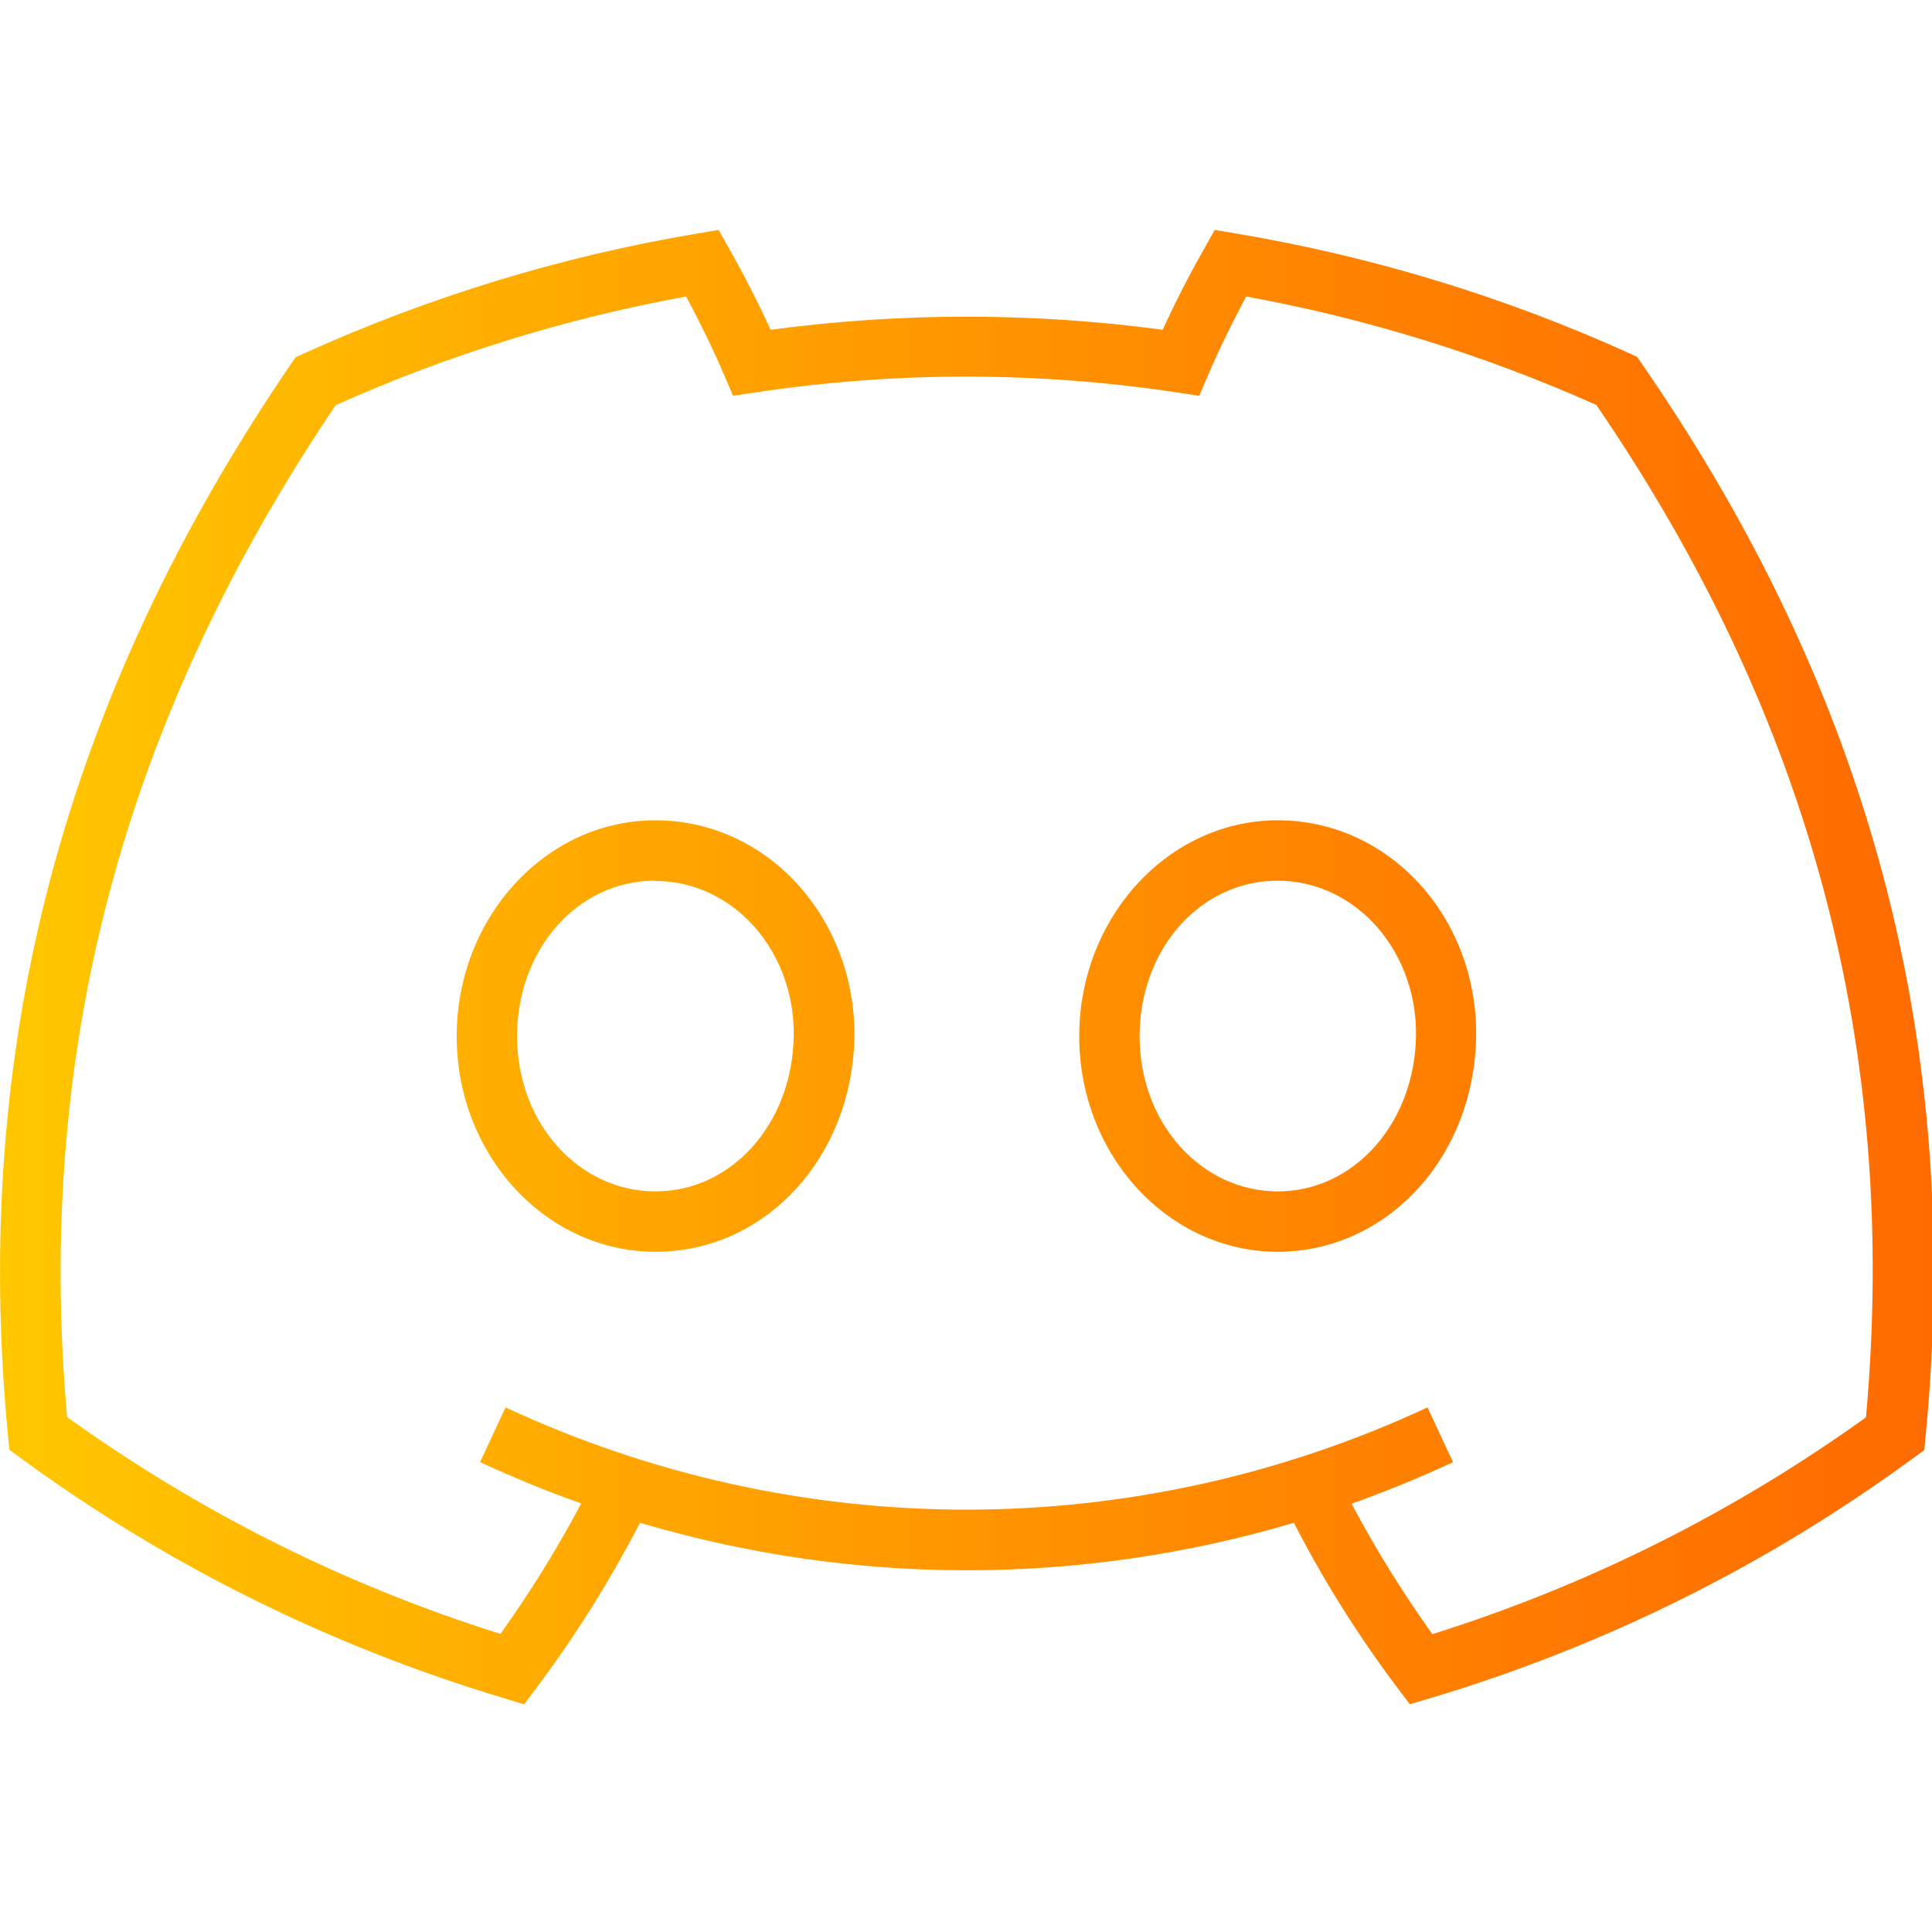 <?xml version="1.0" encoding="UTF-8"?>
<svg id="Layer_1" data-name="Layer 1" xmlns="http://www.w3.org/2000/svg" width="72" height="72" xmlns:xlink="http://www.w3.org/1999/xlink" viewBox="0 0 72 72">
  <defs>
    <style>
      .cls-1 {
        fill: url(#New_Gradient_Swatch_2);
      }
    </style>
    <linearGradient id="New_Gradient_Swatch_2" data-name="New Gradient Swatch 2" x1="0" y1="36.03" x2="72.05" y2="36.03" gradientUnits="userSpaceOnUse">
      <stop offset="0" stop-color="#ffc700"/>
      <stop offset=".67" stop-color="#ff8500"/>
      <stop offset="1" stop-color="#ff6b00"/>
    </linearGradient>
  </defs>
  <g id="Discord_Logos" data-name="Discord Logos">
    <g id="Discord_Logo_-_Large_-_White" data-name="Discord Logo - Large - White">
      <path class="cls-1" d="m19.51,63.51l-.75-.23c-6.49-1.95-12.55-4.96-18-8.95l-.41-.3-.05-.5c-1.39-14.46,2.06-27.53,10.54-39.96l.18-.26.29-.13c4.68-2.12,9.62-3.63,14.69-4.48l.78-.13.39.69c.56.99,1.08,2.01,1.55,3.03,4.85-.65,9.76-.65,14.61,0,.47-1.03.99-2.04,1.55-3.03l.39-.69.78.13c5.07.85,10,2.35,14.68,4.47l.28.13.18.26c8.53,12.35,11.98,25.43,10.57,39.98l-.05.5-.41.3c-5.46,4-11.52,7.01-18.01,8.95l-.75.22-.47-.62c-1.45-1.93-2.75-3.99-3.85-6.14-7.96,2.36-16.41,2.36-24.37,0-1.11,2.14-2.4,4.21-3.85,6.14l-.47.63Zm30.86-7.47c.89,1.68,1.9,3.31,3.01,4.86,5.8-1.82,11.23-4.54,16.16-8.08,1.23-13.7-2.06-26.05-10.05-37.73-4.17-1.86-8.55-3.22-13.05-4.04-.51.96-.99,1.93-1.41,2.91l-.34.79-.86-.13c-5.19-.78-10.46-.78-15.65,0l-.86.13-.34-.79c-.42-.98-.9-1.96-1.41-2.91-4.5.82-8.89,2.18-13.06,4.05C4.58,26.85,1.3,39.2,2.5,52.81c4.93,3.54,10.35,6.26,16.15,8.08,1.11-1.55,2.12-3.18,3.01-4.86-1.27-.45-2.53-.97-3.77-1.54l.95-2.04c10.92,5.08,23.44,5.08,34.36,0l.95,2.04c-1.24.58-2.5,1.09-3.78,1.55Zm-2.75-9.39c-4.08,0-7.4-3.6-7.4-8.03s3.32-8.05,7.4-8.05c1.91,0,3.72.77,5.09,2.17,1.5,1.52,2.34,3.68,2.3,5.9-.07,4.49-3.32,8.01-7.4,8.01Zm0-13.83c-2.89,0-5.15,2.55-5.15,5.8s2.31,5.78,5.15,5.78,5.1-2.54,5.15-5.79c.03-1.63-.58-3.19-1.66-4.29-.95-.96-2.19-1.5-3.49-1.5Zm-23.19,13.83c-4.09,0-7.41-3.6-7.41-8.03s3.32-8.05,7.4-8.05c1.91,0,3.73.77,5.11,2.18,1.5,1.53,2.34,3.67,2.31,5.89-.07,4.49-3.32,8.01-7.4,8.01Zm-.01-13.83c-2.89,0-5.15,2.55-5.15,5.8s2.31,5.78,5.16,5.78,5.1-2.54,5.15-5.79c.03-1.62-.58-3.18-1.66-4.28-.96-.97-2.2-1.5-3.5-1.5Z"/>
    </g>
  </g>
</svg>